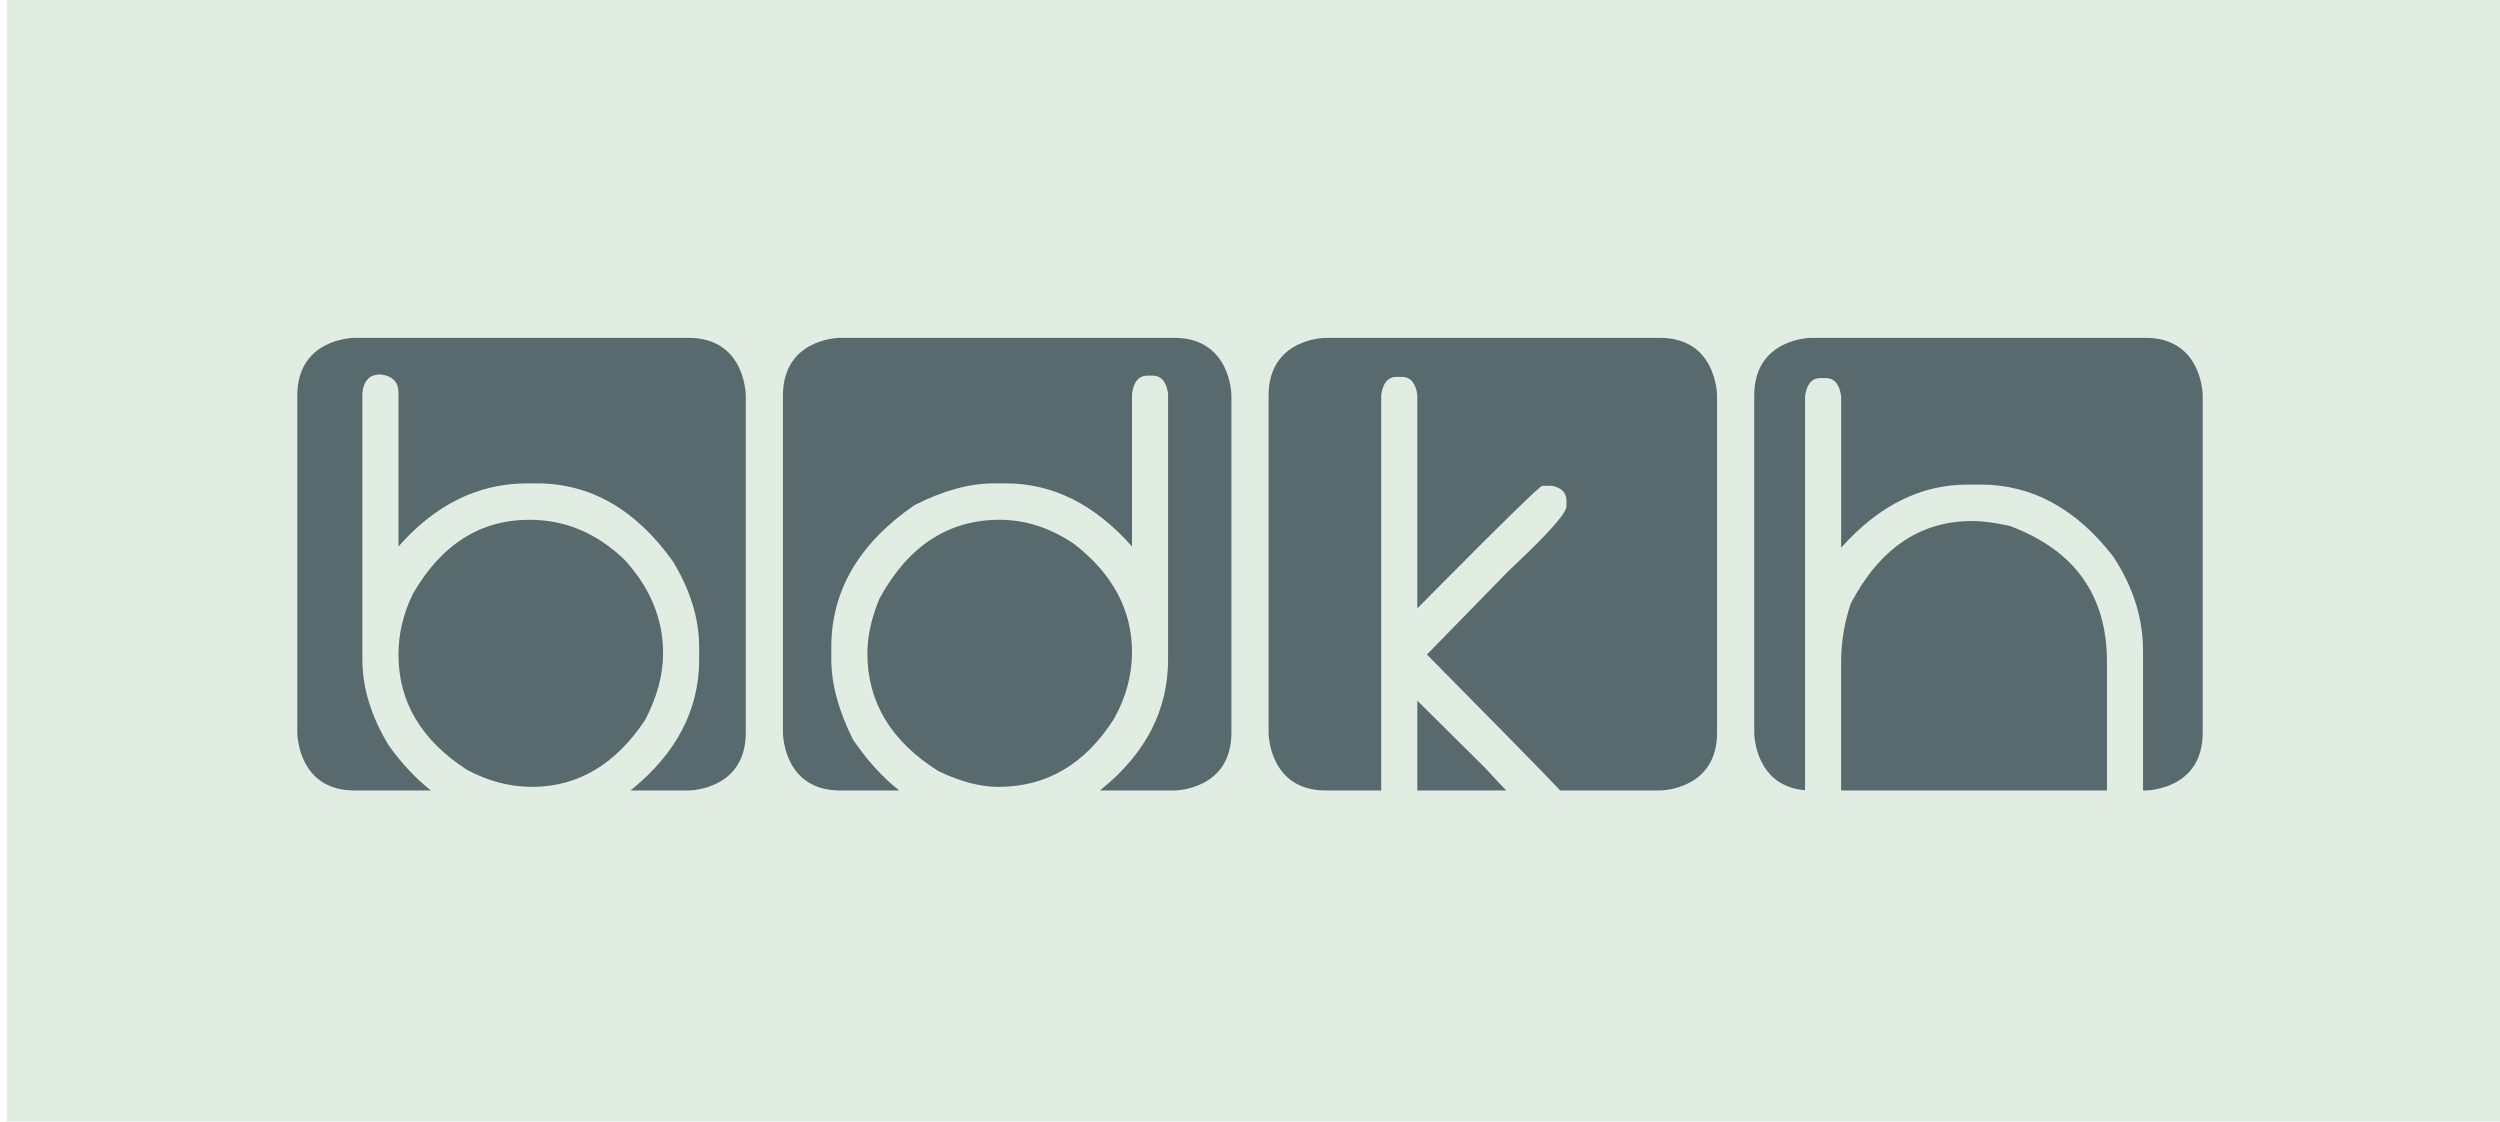 <?xml version="1.0" encoding="UTF-8"?>
<svg width="370px" height="166px" viewBox="0 0 370 166" version="1.1" xmlns="http://www.w3.org/2000/svg" xmlns:xlink="http://www.w3.org/1999/xlink">
    <title>bdkhLogo</title>
    <g id="bdkhLogo" stroke="none" stroke-width="1" fill="none" fill-rule="evenodd">
        <rect id="Rectangle-Copy" fill="#E1ECE2" x="1" y="0" width="369" height="166"></rect>
        <g id="BDKHLogo-2021-Regulaer-Farbe" transform="translate(44, 50)" fill="#586A6D" fill-rule="nonzero">
            <g id="logo-bdkh-1-copy-25">
                <g id="H" transform="translate(215.624, 0)">
                    <path d="M32.268,27.108 C33.752,27.108 35.59,27.348 37.787,27.827 C47.4,31.391 52.206,38.098 52.206,47.95 L52.206,66.991 L12.864,66.991 L12.864,47.95 L12.864,47.95 C12.864,45.046 13.339,42.171 14.289,39.325 C18.562,31.18 24.554,27.108 32.268,27.108 Z M57.902,0 C66.122,0 66.368,8.046 66.376,8.529 L66.376,58.44 C66.376,66.82 58.238,66.988 57.912,66.991 L57.546,66.991 L57.546,46.333 L57.546,46.333 C57.546,41.452 56.062,36.781 53.096,32.319 C47.607,25.252 41.08,21.718 33.515,21.718 L31.557,21.718 C24.643,21.718 18.413,24.833 12.865,31.061 L12.865,8.647 C12.627,6.851 11.856,5.951 10.551,5.951 L9.839,5.951 C8.533,5.951 7.761,6.851 7.524,8.647 L7.524,66.954 C0.235,66.359 0.007,58.926 0,58.463 L0,8.551 C0,0.257 7.973,0.008 8.451,0 L57.902,0 Z" id="Fill-3-2"></path>
                </g>
                <g id="K" transform="translate(143.749, 0)">
                    <path d="M57.902,0 C66.205,0 66.371,8.213 66.375,8.541 L66.375,58.44 C66.375,66.82 58.238,66.988 57.912,66.992 L43.159,66.992 C41.002,64.677 34.292,57.853 23.436,46.872 L35.541,34.474 C37.149,32.97 38.531,31.637 39.685,30.475 L39.969,30.189 C42.713,27.405 44.085,25.659 44.085,24.953 L44.085,24.054 C44.085,22.916 43.374,22.198 41.95,21.898 L40.526,21.898 C40.174,21.898 35.032,26.907 25.1,36.925 L24.438,37.593 C23.658,38.381 22.849,39.198 22.012,40.045 L22.012,8.467 C21.774,6.671 21.003,5.773 19.698,5.773 L18.986,5.773 C17.68,5.773 16.909,6.671 16.672,8.467 L16.671,66.992 L8.474,66.992 C0.254,66.992 0.008,58.945 0,58.463 L0,8.551 C0,0.257 7.973,0.008 8.451,0 L57.902,0 Z M22.012,53.699 L31.98,63.581 C33.159,64.868 34.227,66.005 35.185,66.992 L22.012,66.991 L22.012,53.699 L22.012,53.699 Z" id="Fill-2-2"></path>
                </g>
                <g id="D" transform="translate(71.875, 0)">
                    <path d="M57.902,0 C66.205,0 66.371,8.213 66.375,8.541 L66.375,58.44 C66.375,66.82 58.238,66.988 57.912,66.992 L46.905,66.992 L47.132,66.809 C53.712,61.486 57.002,55.079 57.002,47.59 L57.002,8.288 C56.764,6.491 55.993,5.592 54.688,5.592 L53.975,5.592 C52.67,5.592 51.898,6.491 51.661,8.288 L51.661,30.882 C46.172,24.653 39.941,21.539 32.97,21.539 L31.189,21.539 C27.599,21.539 23.683,22.616 19.441,24.773 C11.253,30.432 7.158,37.439 7.158,45.794 L7.158,47.59 C7.158,51.215 8.226,55.166 10.362,59.448 C12.461,62.542 14.746,65.056 17.219,66.992 L8.473,66.992 C0.254,66.992 0.008,58.945 0,58.463 L0,8.551 C0,0.257 7.972,0.008 8.45,0 L57.902,0 Z M32.08,26.929 C35.907,26.929 39.586,28.127 43.117,30.522 C48.813,34.954 51.661,40.284 51.661,46.513 C51.661,49.927 50.771,53.221 48.991,56.394 C44.719,63.103 39.022,66.456 31.902,66.456 C29.202,66.456 26.235,65.677 23.001,64.12 C15.999,59.718 12.498,53.909 12.498,46.692 C12.498,44.176 13.091,41.482 14.278,38.607 C18.521,30.821 24.454,26.929 32.08,26.929 Z" id="Fill-6-2"></path>
                </g>
                <g id="Group" transform="translate(0, 0)">
                    <path d="M57.901,0 C66.205,0 66.371,8.213 66.375,8.541 L66.375,58.44 C66.375,66.82 58.236,66.988 57.911,66.991 L49.315,66.991 L49.546,66.805 C56.086,61.467 59.396,55.151 59.475,47.857 L59.476,47.59 L59.476,45.794 L59.474,45.506 C59.416,41.379 58.11,37.222 55.56,33.037 C50.07,25.372 43.366,21.539 35.444,21.539 L35.444,21.539 L34.02,21.539 L33.736,21.541 C26.643,21.621 20.389,24.735 14.973,30.882 L14.973,30.882 L14.973,8.108 L14.971,7.987 C14.927,6.476 14.037,5.618 12.302,5.414 C10.729,5.414 9.839,6.312 9.633,8.108 L9.633,8.108 L9.633,47.59 L9.635,47.878 C9.692,52.006 10.996,56.163 13.549,60.346 C15.485,63.036 17.567,65.254 19.795,67 L19.784,66.991 L8.473,66.991 C0.254,66.991 0.008,58.945 0,58.463 L0,8.551 C0,0.257 7.972,0.008 8.45,0 L57.901,0 Z M34.377,26.929 C39.657,26.929 44.345,28.905 48.44,32.858 C52.236,36.99 54.136,41.602 54.136,46.692 C54.136,49.897 53.246,53.19 51.465,56.574 C47.074,63.162 41.497,66.456 34.732,66.456 C31.469,66.456 28.264,65.618 25.12,63.94 C18.355,59.568 14.973,53.879 14.973,46.872 C14.973,43.817 15.684,40.823 17.108,37.888 C21.322,30.582 27.078,26.929 34.377,26.929 Z" id="Fill-1-2"></path>
                </g>
            </g>
        </g>
    </g>
</svg>